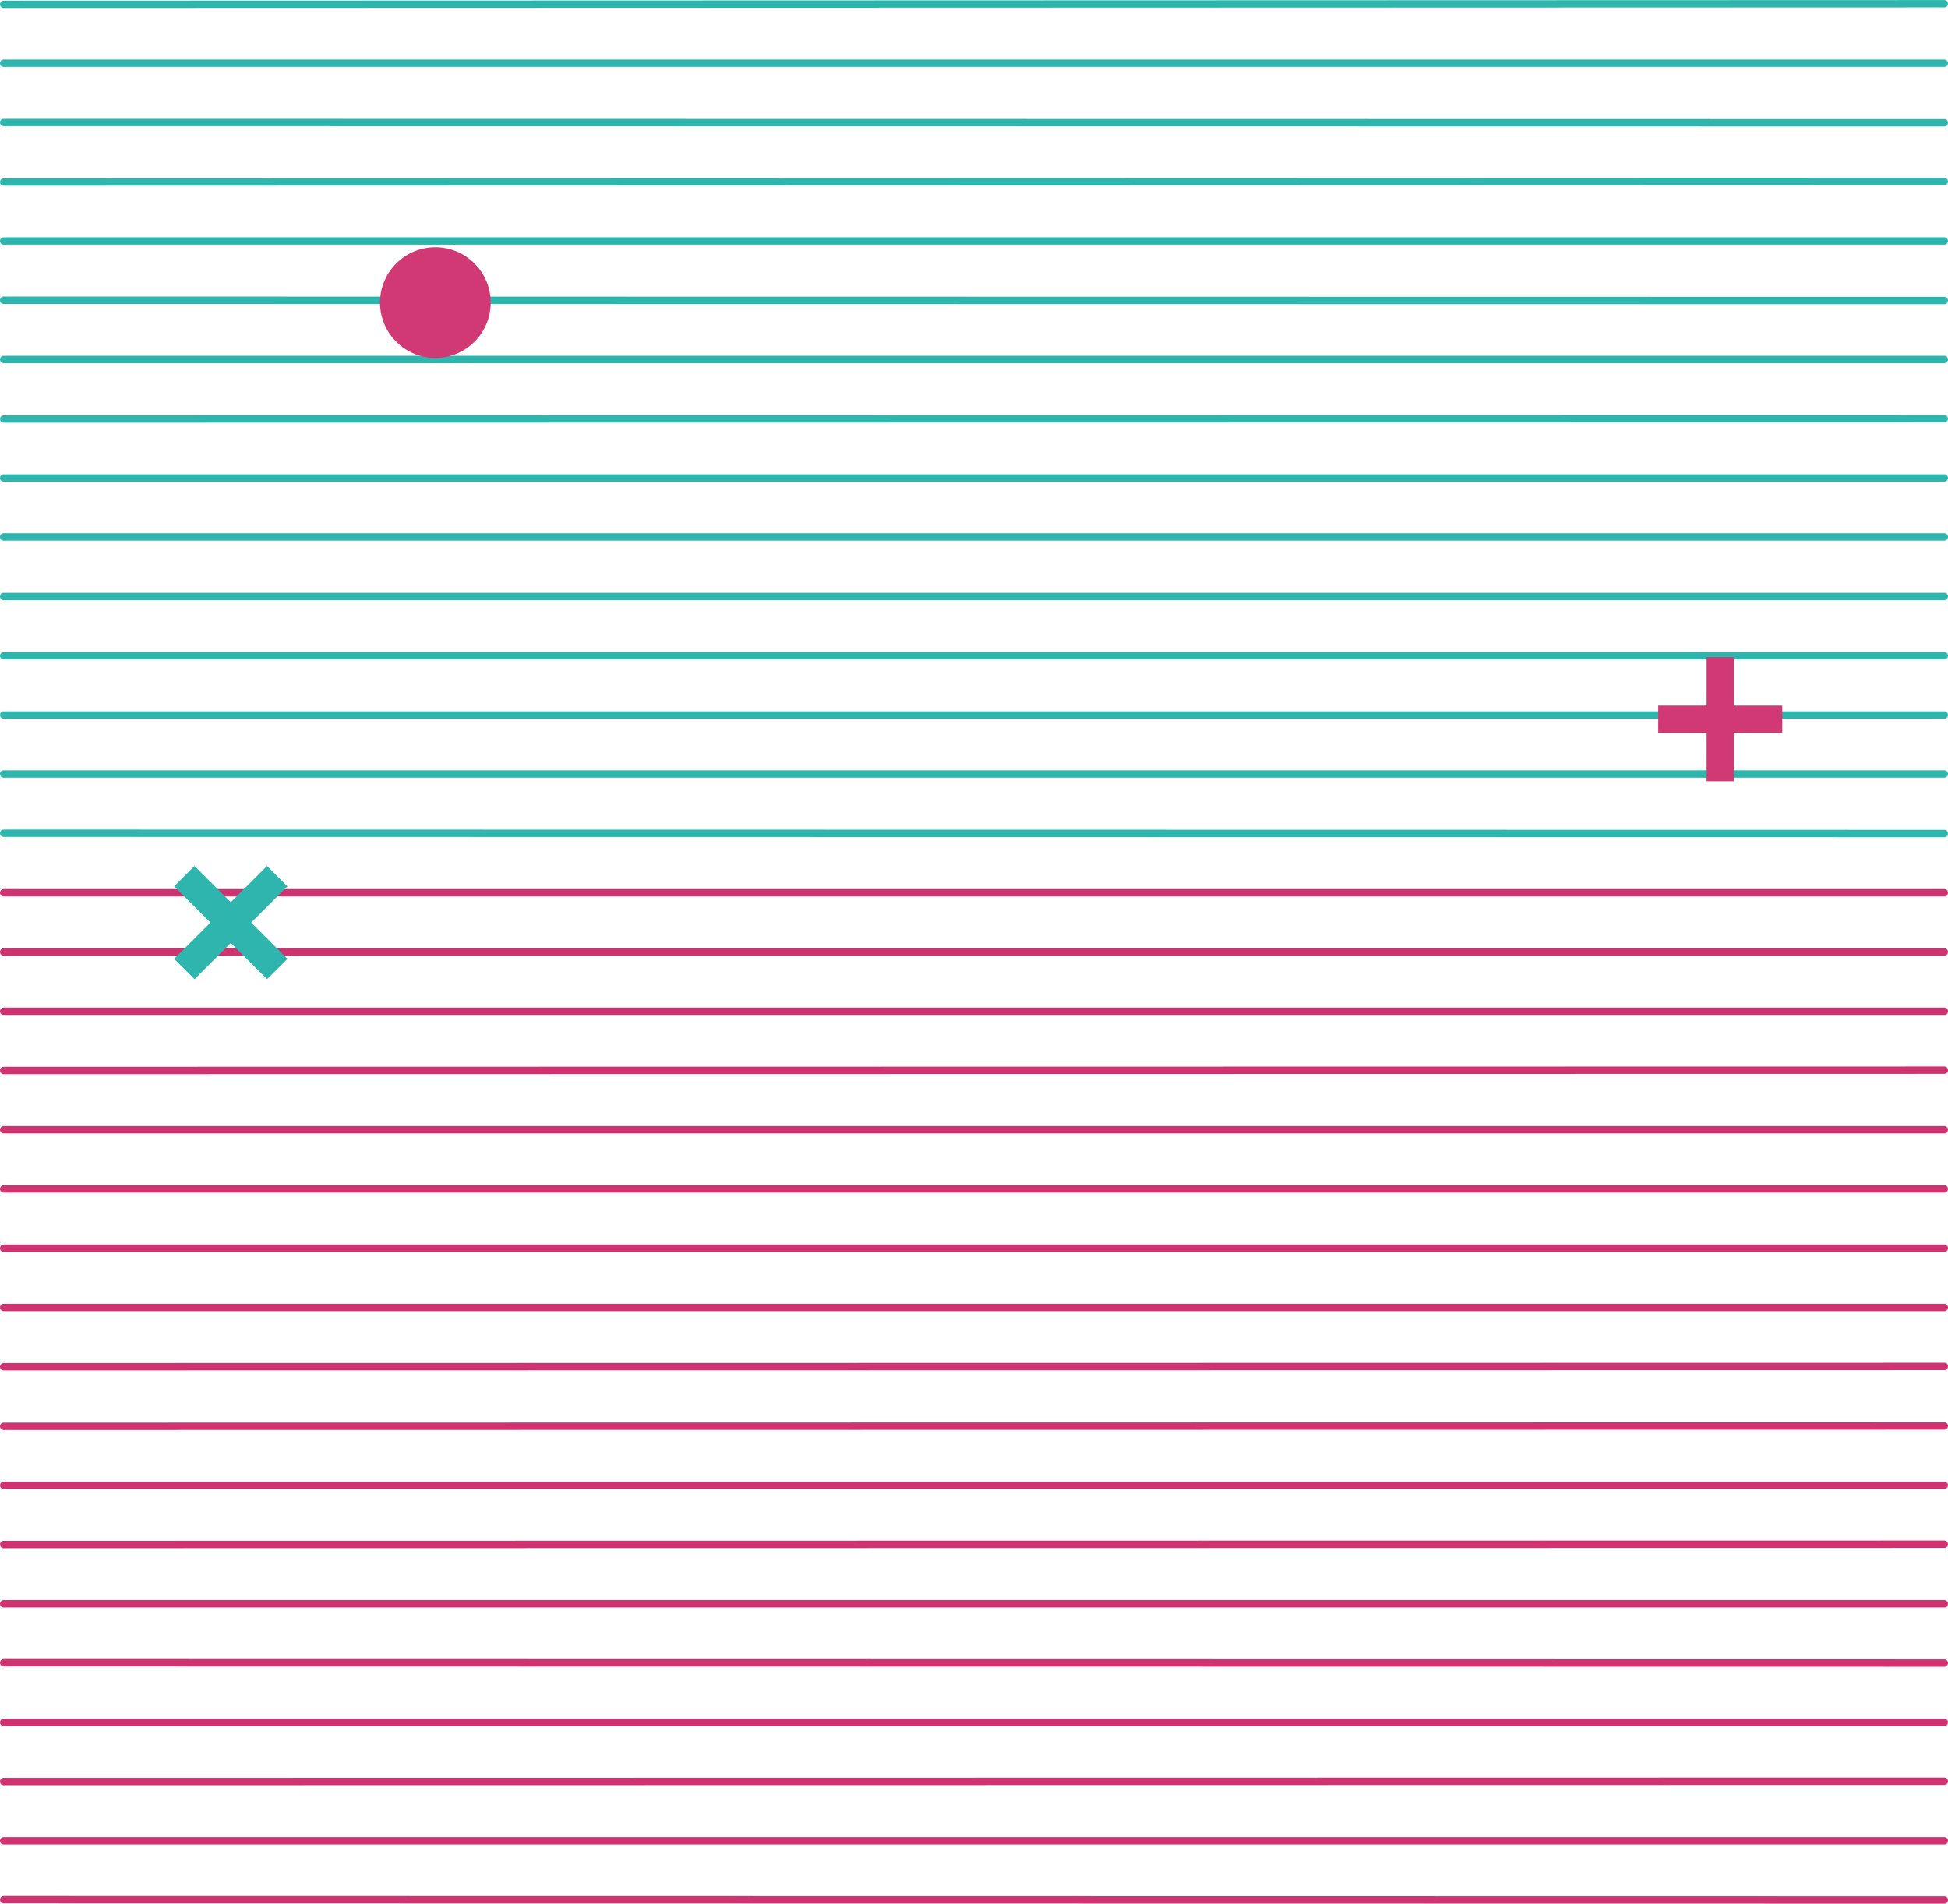 <svg xmlns="http://www.w3.org/2000/svg" width="264" height="257.939" viewBox="0 0 264 257.939"><defs><style>.a,.b,.c{fill:none;stroke-linecap:round;stroke-linejoin:round;}.a{stroke:#2eb6ae;}.b{stroke:#cf336f;}.c{stroke:#cf3470;}.d{fill:#d13974;}.e{fill:#2eb6ae;}</style></defs><g transform="translate(-828.5 -3721.5)"><g transform="translate(1440.2 4202.839) rotate(180)"><g transform="translate(348.2 368.405)"><path class="a" d="M611.2,460.056l-263,.04m263-56.156-263-.04m263,24.084h-263m263,8.028h-263m263,8.068h-263m263-32.112h-263m263,7.988h-263m263,48.168h-263m263,16.056h-263m263-8.028-263-.04m263-24.044h-263m263,48.169-263-.04m263,8.068h-263m263-16.1-263,.08m263,24-263,.08" transform="translate(-348.2 -403.9)"/></g><g transform="translate(348.2 336.293)"><path class="b" d="M611.2,371.928h-263m263,8.028h-263m263,8.028h-263m263-24.084-263,.04" transform="translate(-348.2 -363.9)"/></g><g transform="translate(348.2 223.9)"><path class="c" d="M611.2,231.928h-263m263,16.056h-263m263-24.044-263-.04m263,32.152-263-.04m263,24.084h-263m263-16.056h-263m263-24.084-263,.04m263,48.088-263,.04m263-16.056-263,.04m263,24.044-263,.04m263,7.988h-263m263,24.084h-263m263-8.028h-263m263-8.028h-263" transform="translate(-348.2 -223.9)"/></g></g><g transform="translate(1053.227 3810.54)"><g transform="translate(0 0)"><path class="d" d="M237.075,207.993V204.3h-6.561v-6.561h-3.691V204.3h-6.561v3.691h6.561v6.561h3.691v-6.561Z" transform="translate(-220.262 -197.741)"/></g></g><g transform="translate(852.101 3838.827)"><g transform="translate(0)"><path class="e" d="M260.479,240.721l2.763-2.763-4.912-4.912,4.912-4.912-2.763-2.763-4.912,4.912-4.912-4.912-2.763,2.763,4.912,4.912-4.912,4.912,2.763,2.763,4.912-4.912Z" transform="translate(-247.891 -225.37)"/></g></g><circle class="d" cx="7.5" cy="7.5" r="7.5" transform="translate(880 3755)"/></g></svg>